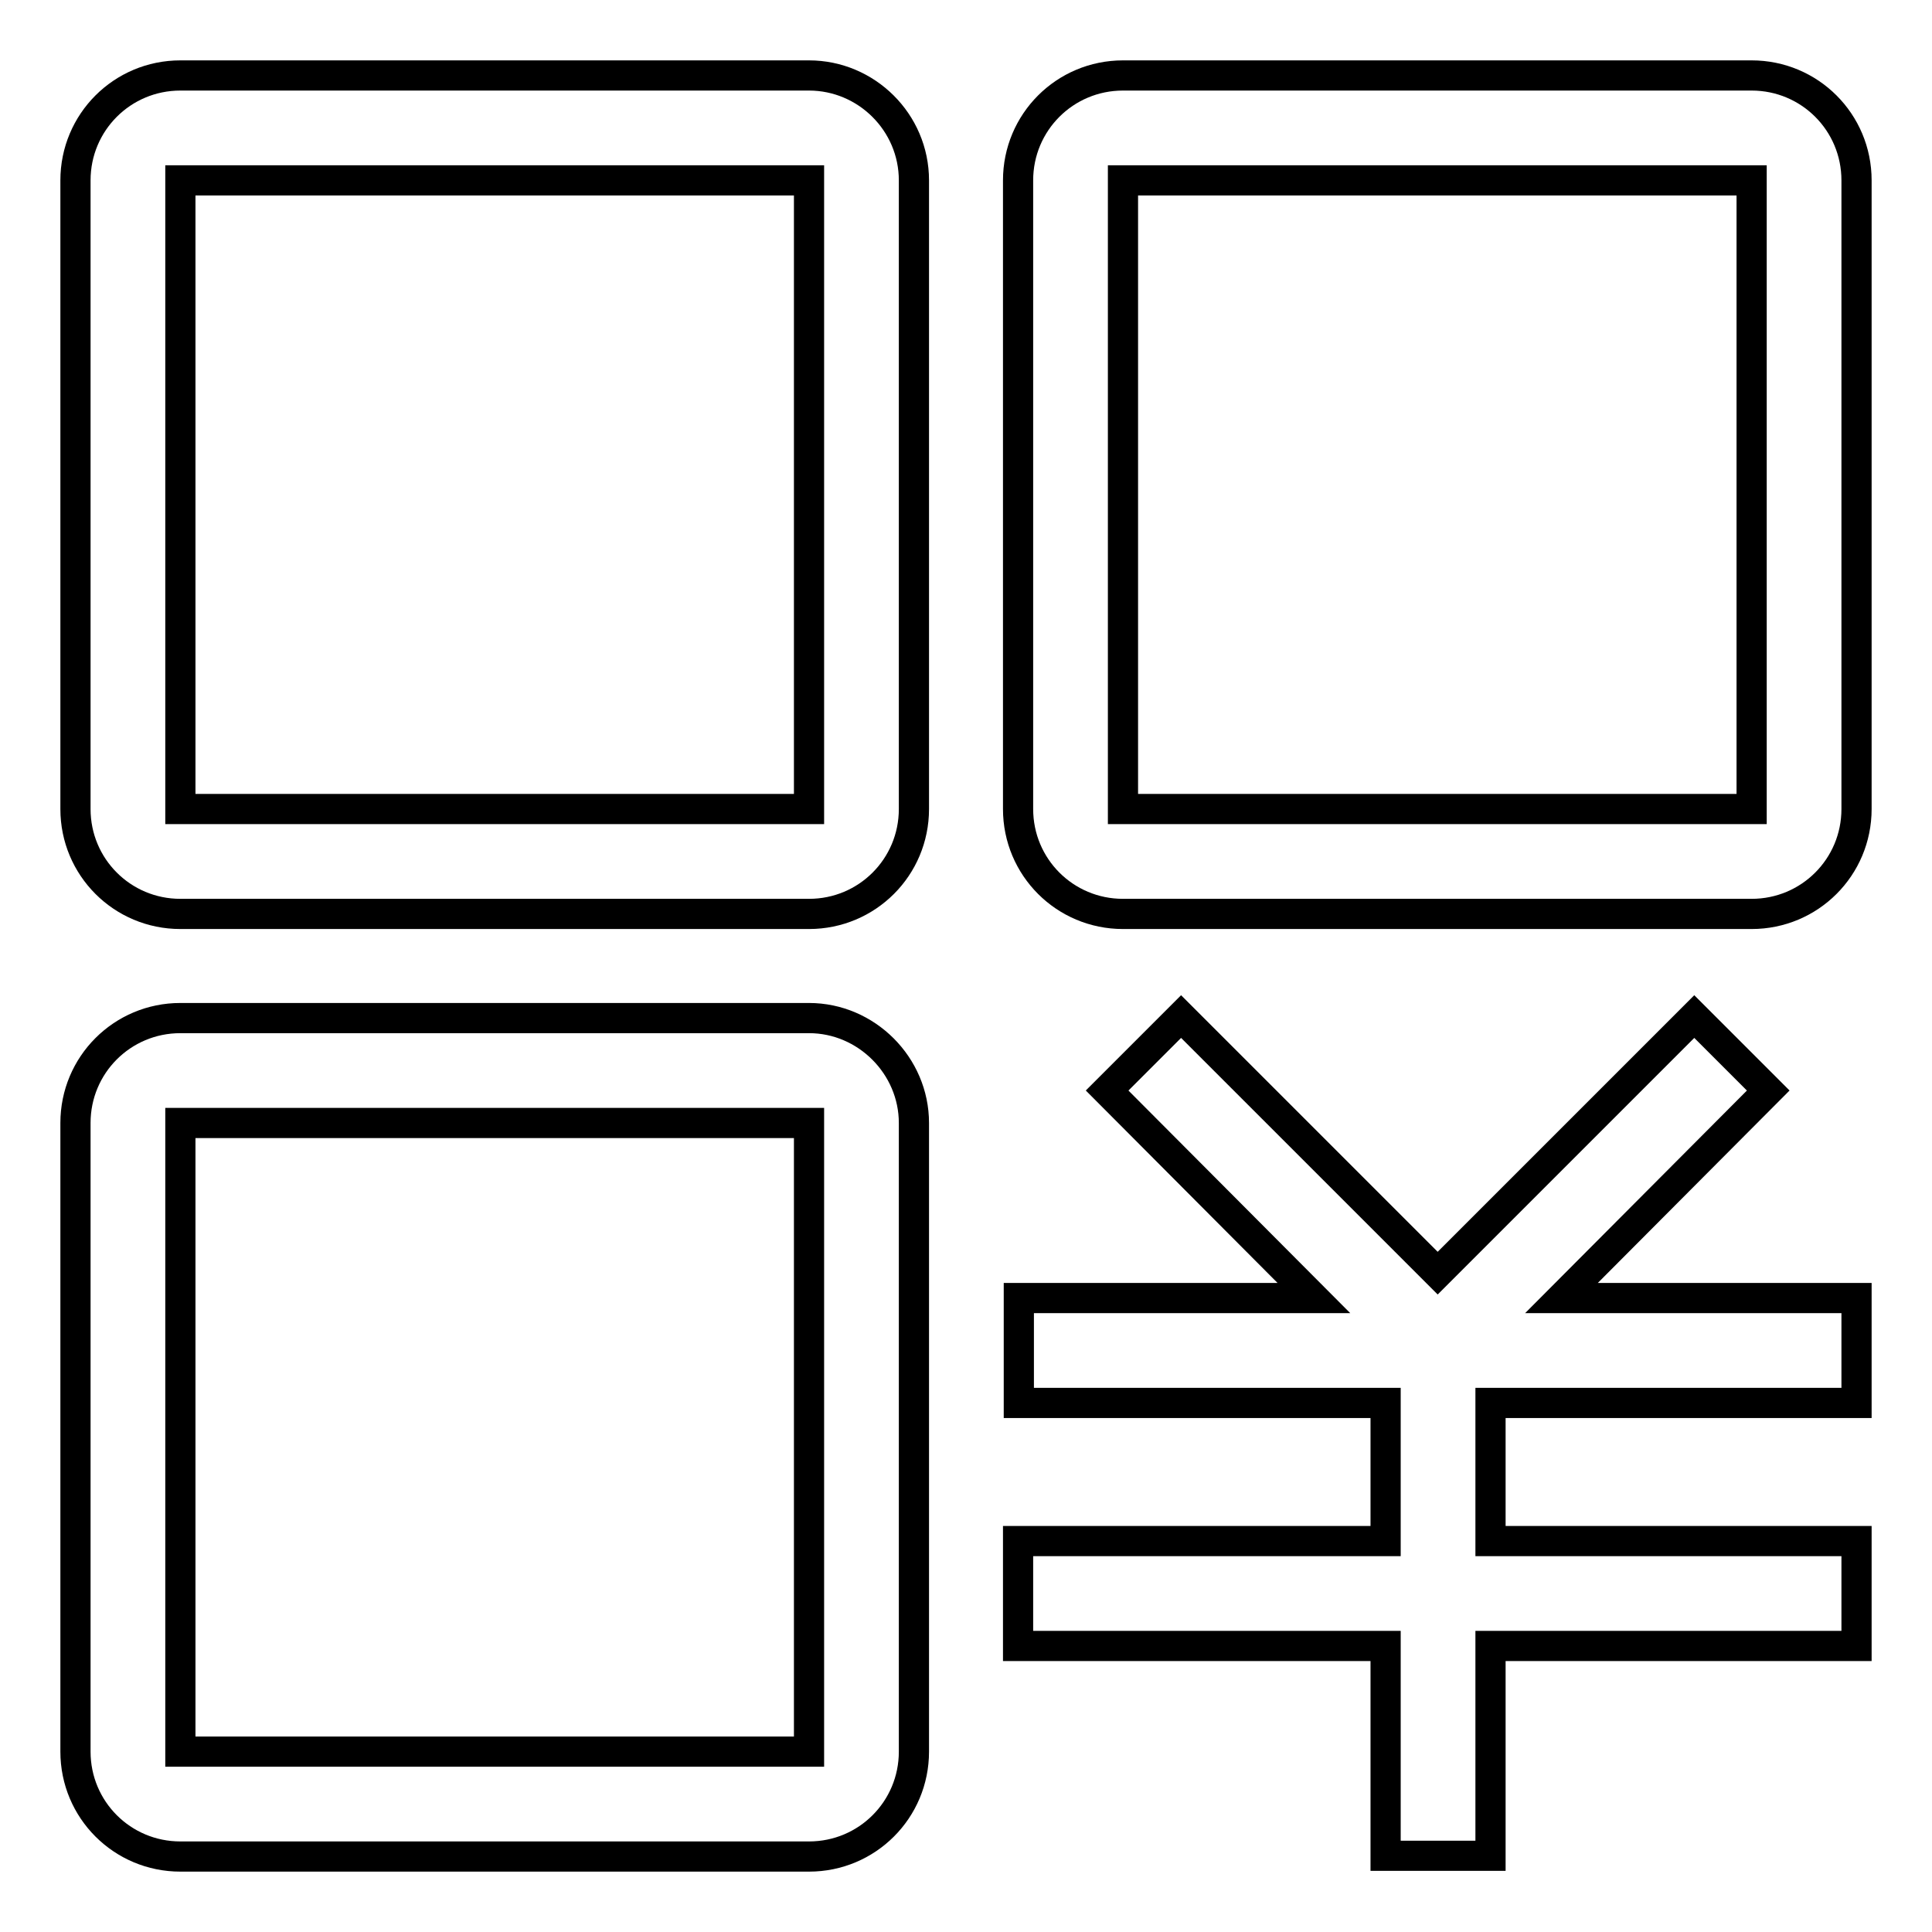 <?xml version="1.0" encoding="utf-8"?>
<!-- Svg Vector Icons : http://www.onlinewebfonts.com/icon -->
<!DOCTYPE svg PUBLIC "-//W3C//DTD SVG 1.1//EN" "http://www.w3.org/Graphics/SVG/1.1/DTD/svg11.dtd">
<svg version="1.1" xmlns="http://www.w3.org/2000/svg" xmlns:xlink="http://www.w3.org/1999/xlink" x="0px" y="0px" viewBox="0 0 256 256" enable-background="new 0 0 256 256" xml:space="preserve">
<g> <path stroke-width="4" fill-opacity="0" stroke="#000000"  d="M234.3,144.5l-9.8-9.8l-34,34l-34-34l-9.8,9.8l27.4,27.5h-39.1v13.9h48.6v18.3h-48.7v13.9h48.7v27.8h13.9 v-27.8h48.5v-13.9h-48.5v-18.3H246V172h-39.1L234.3,144.5z M107.2,10H23.9C16.2,10,10,16.2,10,23.9v83.3c0,7.7,6.2,13.9,13.9,13.9 h83.3c7.7,0,13.9-6.2,13.9-13.9V23.9C121.1,16.2,114.8,10,107.2,10z M107.2,107.2H23.9V23.9h83.3V107.2z M107.2,134.9H23.9 c-7.7,0-13.9,6.2-13.9,13.9v83.3c0,7.7,6.2,13.9,13.9,13.9l0,0h83.3c7.7,0,13.9-6.2,13.9-13.9v-83.3 C121.1,141.2,114.8,134.9,107.2,134.9z M107.2,232.1H23.9v-83.3h83.3V232.1z M232.1,10h-83.3c-7.7,0-13.9,6.2-13.9,13.9v83.3 c0,7.7,6.2,13.9,13.9,13.9h83.3c7.7,0,13.9-6.2,13.9-13.9l0,0V23.9C246,16.2,239.8,10,232.1,10L232.1,10z M232.1,107.2h-83.3V23.9 h83.3V107.2z"/></g>
</svg>